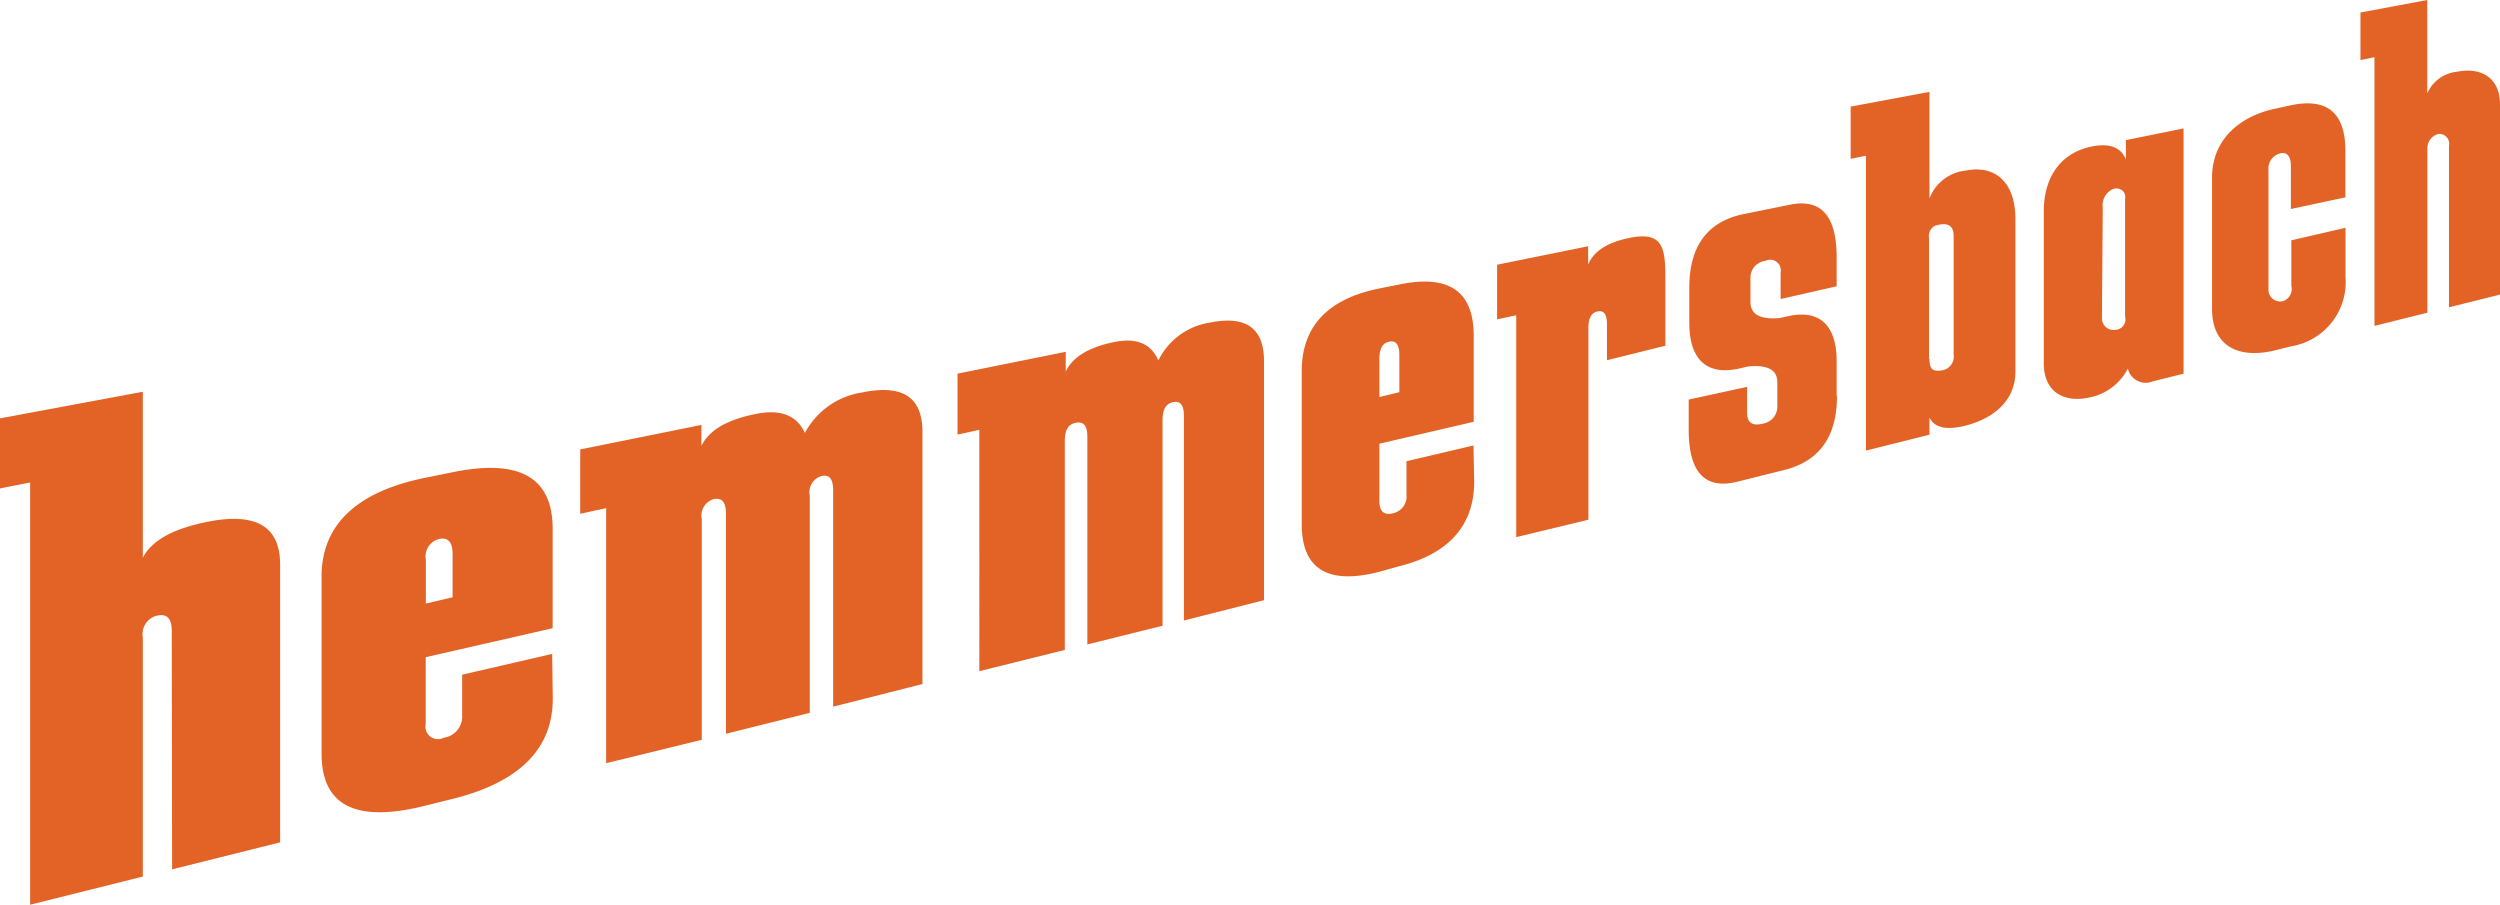 <?xml version="1.0" encoding="UTF-8" standalone="no"?>
<svg
   viewBox="0 0 214.1 77.48"
   id="logo-wo-claim"
   fill="#e36327"
   version="1.1"
   sodipodi:docname="logo.svg"
   inkscape:version="1.1.1 (3bf5ae0d25, 2021-09-20)"
   xmlns:inkscape="http://www.inkscape.org/namespaces/inkscape"
   xmlns:sodipodi="http://sodipodi.sourceforge.net/DTD/sodipodi-0.dtd"
   xmlns="http://www.w3.org/2000/svg"
   xmlns:svg="http://www.w3.org/2000/svg">
  <defs
     id="defs7" />
  <sodipodi:namedview
     id="namedview5"
     pagecolor="#ffffff"
     bordercolor="#111111"
     borderopacity="1"
     inkscape:pageshadow="0"
     inkscape:pageopacity="0"
     inkscape:pagecheckerboard="1"
     showgrid="false"
     inkscape:zoom="2.1153754"
     inkscape:cx="95.018594"
     inkscape:cy="68.782117"
     inkscape:window-width="1920"
     inkscape:window-height="991"
     inkscape:window-x="-9"
     inkscape:window-y="-9"
     inkscape:window-maximized="1"
     inkscape:current-layer="logo-wo-claim" />
  <path
     d="M93.12 55.19V37.4c0-.93-.31-1.33-1-1.19s-.93.67-.93 1.6v17.85l-7.32 1.82V36.81l-1.87.41V32l9.27-1.87v1.7c.58-1.27 2-2.1 4.16-2.54 1.92-.39 3.16.16 3.77 1.58a5.91 5.91 0 0 1 4.4-3.24c3.1-.63 4.65.46 4.65 3.3V51.4l-6.86 1.74V35.62c0-.92-.3-1.31-.93-1.18s-.9.65-.9 1.57v17.58zm110.23-27.28V4.9l-1.2.24V1.07L207.87 0v8a3.11 3.11 0 0 1 2.59-1.86c2-.4 3.64.51 3.64 2.79v16.3l-4.37 1.09V12.47a.84.84 0 0 0-.9-1 1.26 1.26 0 0 0-.95 1.24v14.07zm-2.48-8.4v4.22a5.57 5.57 0 0 1-4.67 5.93l-1.31.33c-3.14.78-5.45-.29-5.45-3.54V15.21c0-3.24 2.34-5.28 5.53-5.93l1.29-.28c3.08-.62 4.6.7 4.6 3.93v3.97l-4.67 1v-3.71c0-.89-.41-1.16-.84-1.07a1.33 1.33 0 0 0-1.08 1.4v10.24a1 1 0 0 0 1.33 1 1.11 1.11 0 0 0 .63-1.29v-3.89zM187 11v21l-2.63.66a1.57 1.57 0 0 1-2.14-1.1 4.69 4.69 0 0 1-3.11 2.44c-2.34.58-4.09-.41-4.09-2.89v-13c0-3.27 1.75-5.09 4.09-5.56 1.54-.31 2.53.06 2.94 1.11V12zm-5 6a.73.73 0 0 0-.29-.72.82.82 0 0 0-.92 0 1.5 1.5 0 0 0-.71 1.49l-.07 9.47a1 1 0 0 0 1.22 1 .89.89 0 0 0 .76-1.13V17zm-16.76-9.13V17a3.72 3.72 0 0 1 3.1-2.39c2.41-.49 4.26.87 4.26 4.16v13.05c0 2.49-1.85 4-4.26 4.63-1.65.41-2.67.19-3.1-.69v1.47l-5.44 1.36V13.34l-1.31.26V9.13zm0 22.86c0 1 .37 1.07 1 1a1.2 1.2 0 0 0 1.07-1.38V20.22c0-1.13-.78-1.1-1.42-.94a.89.89 0 0 0-.25.09 1 1 0 0 0-.44 1v10.36zm-7.92 3.17c0 3.47-1.49 5.6-4.52 6.35l-4 1c-2.79.7-4.18-.8-4.18-4.44v-2.59l5-1.09v2.22q0 1.25 1.31.94a1.48 1.48 0 0 0 1.28-1.55v-2c0-1.06-.81-1.51-2.48-1.36l-.74.17c-2.87.66-4.32-.81-4.32-3.91v-3c0-3.56 1.56-5.68 4.68-6.31l3.94-.8c2.71-.55 4 1 4 4.52v2.47l-4.8 1.09v-2.27a.91.91 0 0 0-1.3-1 1.44 1.44 0 0 0-1.28 1.52v2c0 1.06.82 1.52 2.48 1.38l.73-.16c2.79-.62 4.17.86 4.17 3.85v2.97zM129.85 46V27l-1.64.35v-4.68l7.8-1.58v1.56c.49-1.15 1.65-1.89 3.51-2.27 2.7-.55 3.1.58 3.1 3.23v6l-5 1.24v-3.07c0-.86-.26-1.23-.81-1.11s-.78.6-.78 1.45v16.39zm-3.66-7.85l.06 3.1c0 3.7-2.13 6.17-6.41 7.24L118 49c-4.33 1.08-6.52-.3-6.52-4.11V31.78c0-3.81 2.22-6.18 6.62-7.07l1.8-.36c4.23-.86 6.31.63 6.31 4.41v7.36L118.13 38v4.9c0 .89.37 1.24 1.15 1.06a1.47 1.47 0 0 0 1.17-1.61V39.5zm-6.35-4.56v-3.18c0-.89-.28-1.27-.87-1.15s-.84.62-.84 1.51V34zM62.17 62.84V44c0-1-.34-1.4-1.07-1.25a1.47 1.47 0 0 0-1 1.7v18.91l-8.19 2V43.52l-2.22.48v-5.51l10.38-2.1v1.8c.65-1.35 2.18-2.24 4.65-2.74 2.15-.43 3.53.13 4.21 1.63a6.67 6.67 0 0 1 4.91-3.47C77.3 32.9 79 34 79 37v21.58l-7.65 1.94V42c0-1-.33-1.38-1-1.23a1.44 1.44 0 0 0-1 1.68v18.6zM47.29 56l.05 3.84c0 4.28-2.84 7.15-8.59 8.58l-2.42.6c-5.83 1.45-8.79 0-8.79-4.47V49.37c0-4.42 3-7.27 8.91-8.46l2.42-.49c5.67-1.14 8.46.5 8.46 4.87v8.51l-10.87 2.48V62A1.07 1.07 0 0 0 38 63.18a1.83 1.83 0 0 0 1.58-1.92v-3.48zm-8.53-4.85v-3.7c0-1-.37-1.46-1.16-1.29a1.54 1.54 0 0 0-1.13 1.78v3.75zM2.58 77.48V41.32L0 41.83v-6l12.23-2.28v14.21c.77-1.47 2.57-2.47 5.47-3.06 4.2-.85 6.29.35 6.29 3.66v23.78l-9.25 2.31-.03-20.4c0-1.07-.4-1.52-1.26-1.33a1.63 1.63 0 0 0-1.22 1.87v20.48z"
     id="path2" />
</svg>
